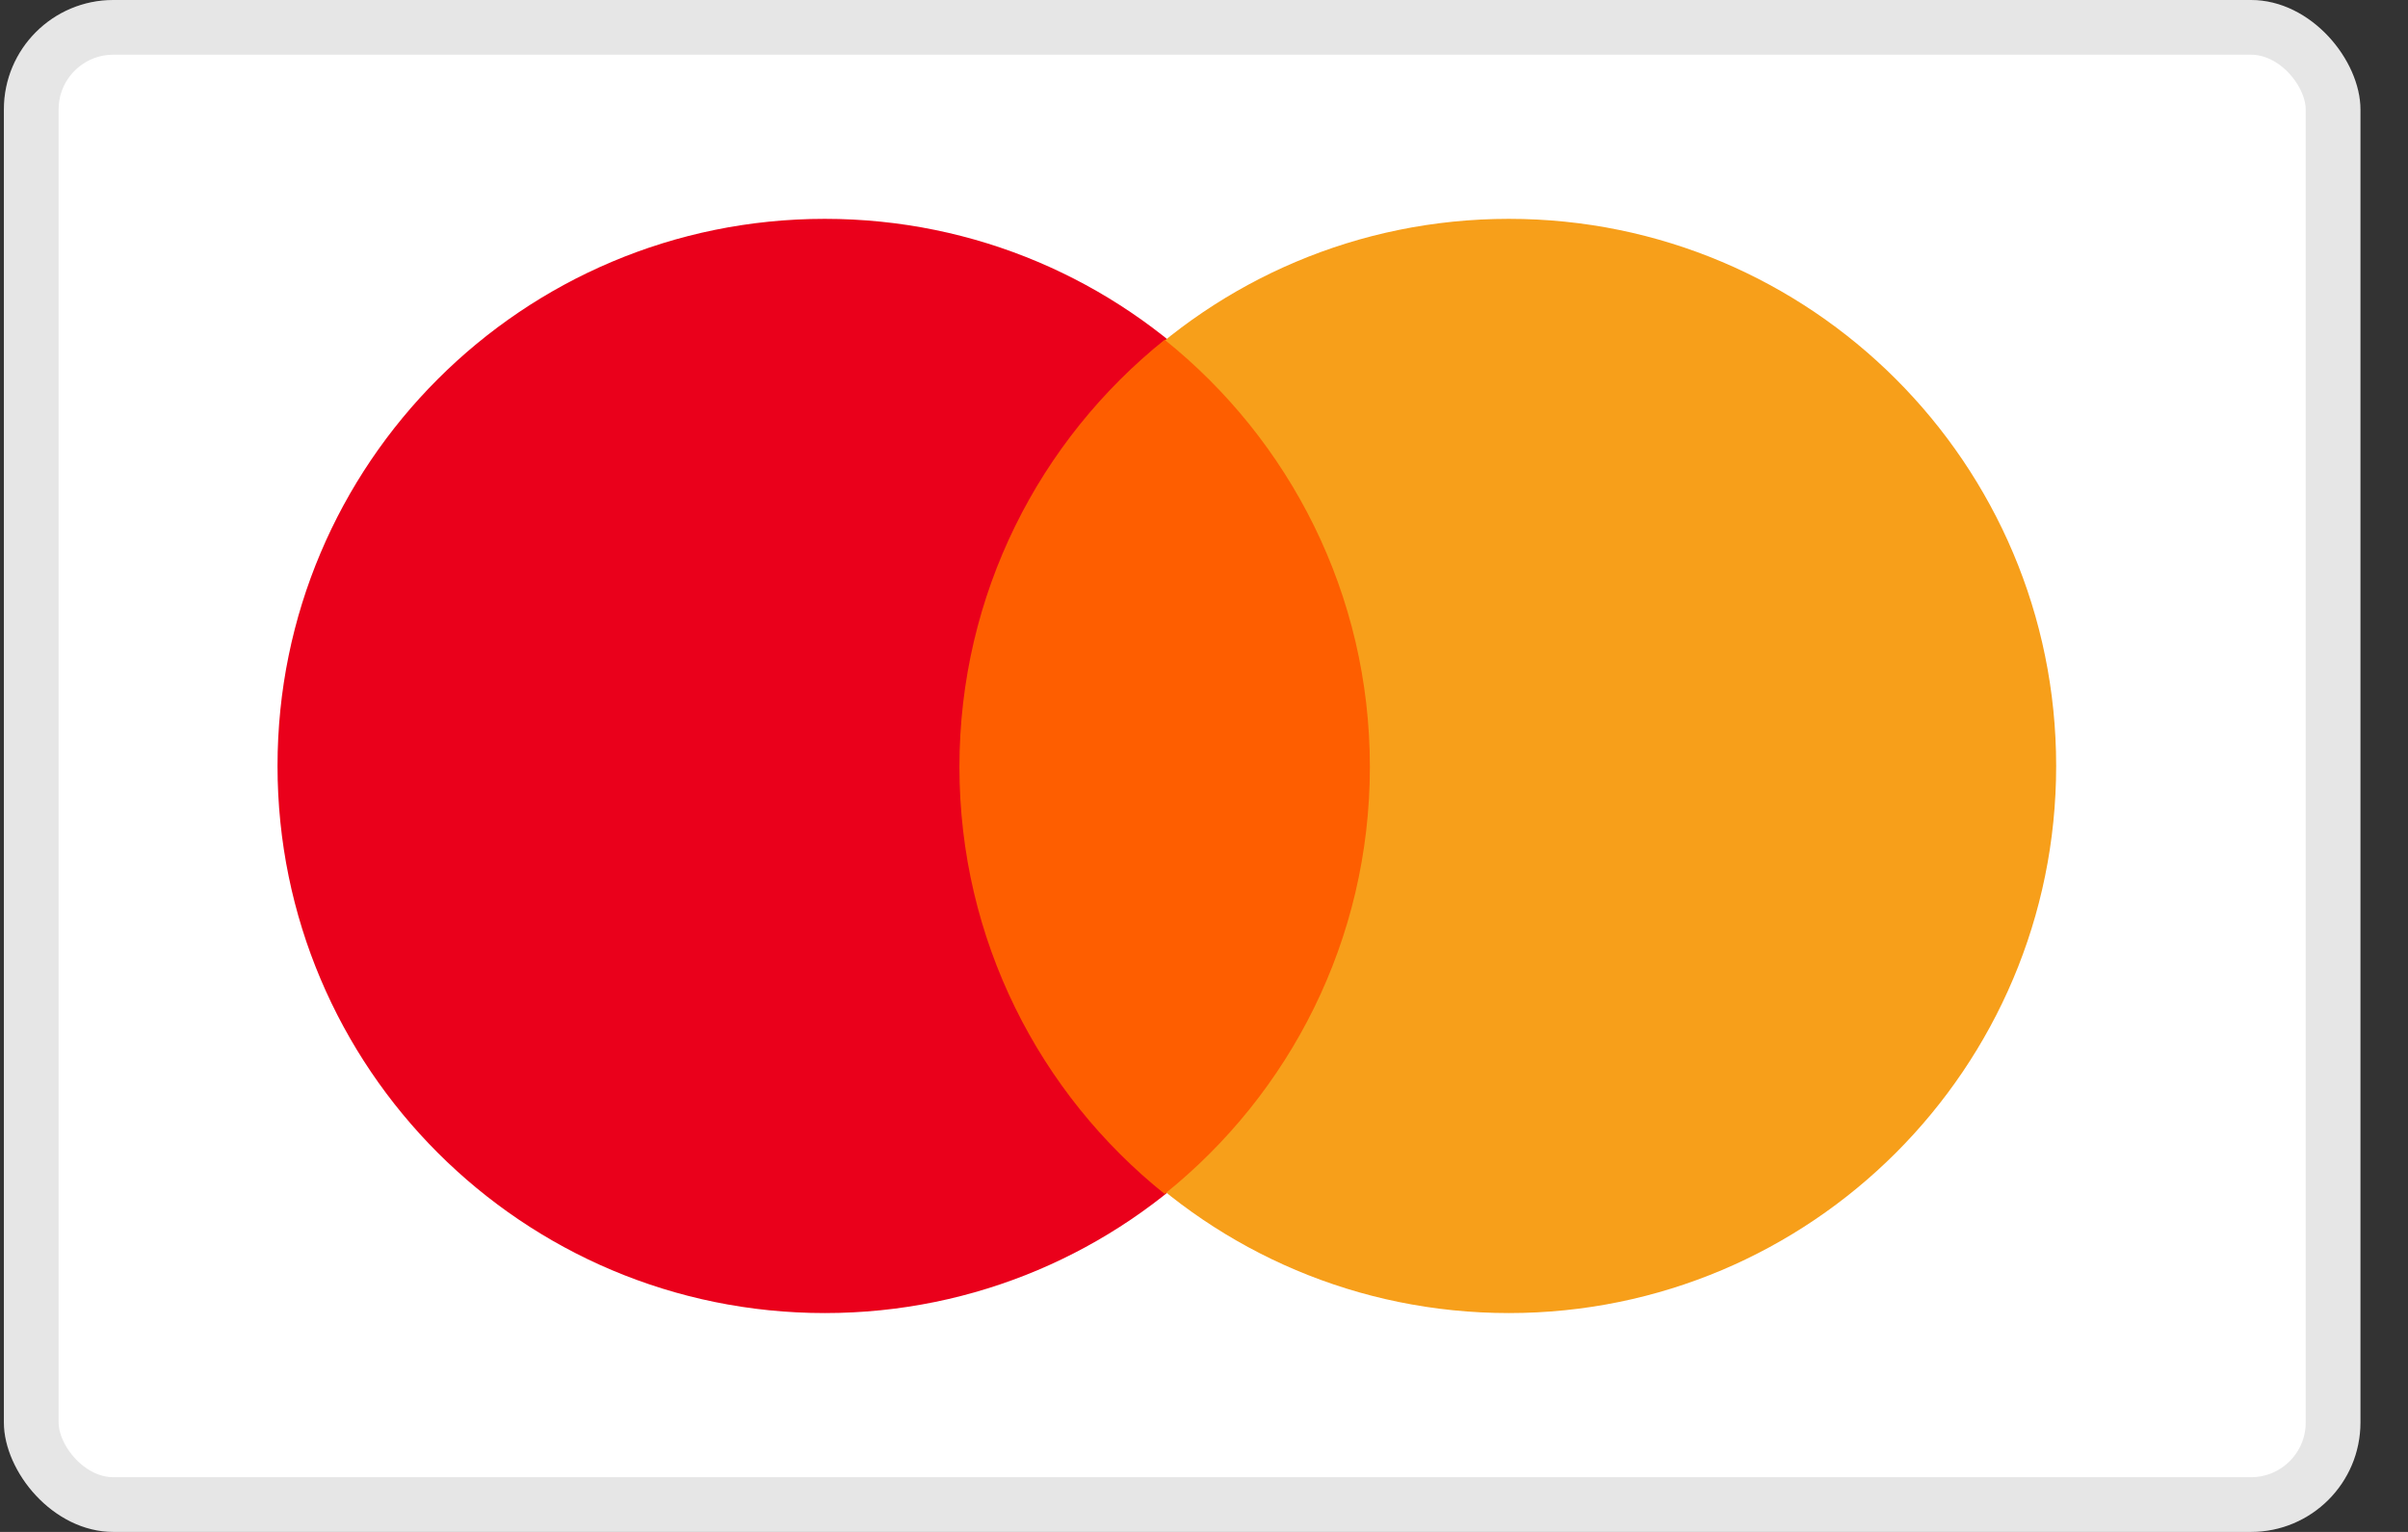 <svg width="44" height="28" viewBox="0 0 44 28" fill="none" xmlns="http://www.w3.org/2000/svg">
<rect x="0" y="0" width="44" height="28" fill="#333333" stroke="none"/>
<rect x="0.071" width="43.06" height="28" rx="2" fill="white"/>
<rect x="0.571" y="0.5" width="42.06" height="27" rx="1.5" stroke="black" stroke-opacity="0.1"/>
<path d="M25.071 14C25.071 19.523 20.594 24 15.071 24C9.548 24 5.071 19.523 5.071 14C5.071 8.477 9.548 4 15.071 4C20.594 4 25.071 8.477 25.071 14Z" fill="#EA001B"/>
<path d="M37.571 14C37.571 19.523 33.094 24 27.571 24C22.048 24 17.571 19.523 17.571 14C17.571 8.477 22.048 4 27.571 4C33.094 4 37.571 8.477 37.571 14Z" fill="#F79F1A"/>
<path d="M21.281 21.823C23.567 19.991 25.031 17.175 25.031 14.017C25.031 10.859 23.567 8.043 21.281 6.21C18.995 8.043 17.531 10.859 17.531 14.017C17.531 17.175 18.995 19.991 21.281 21.823Z" fill="#FE5E00"/>
</svg>

